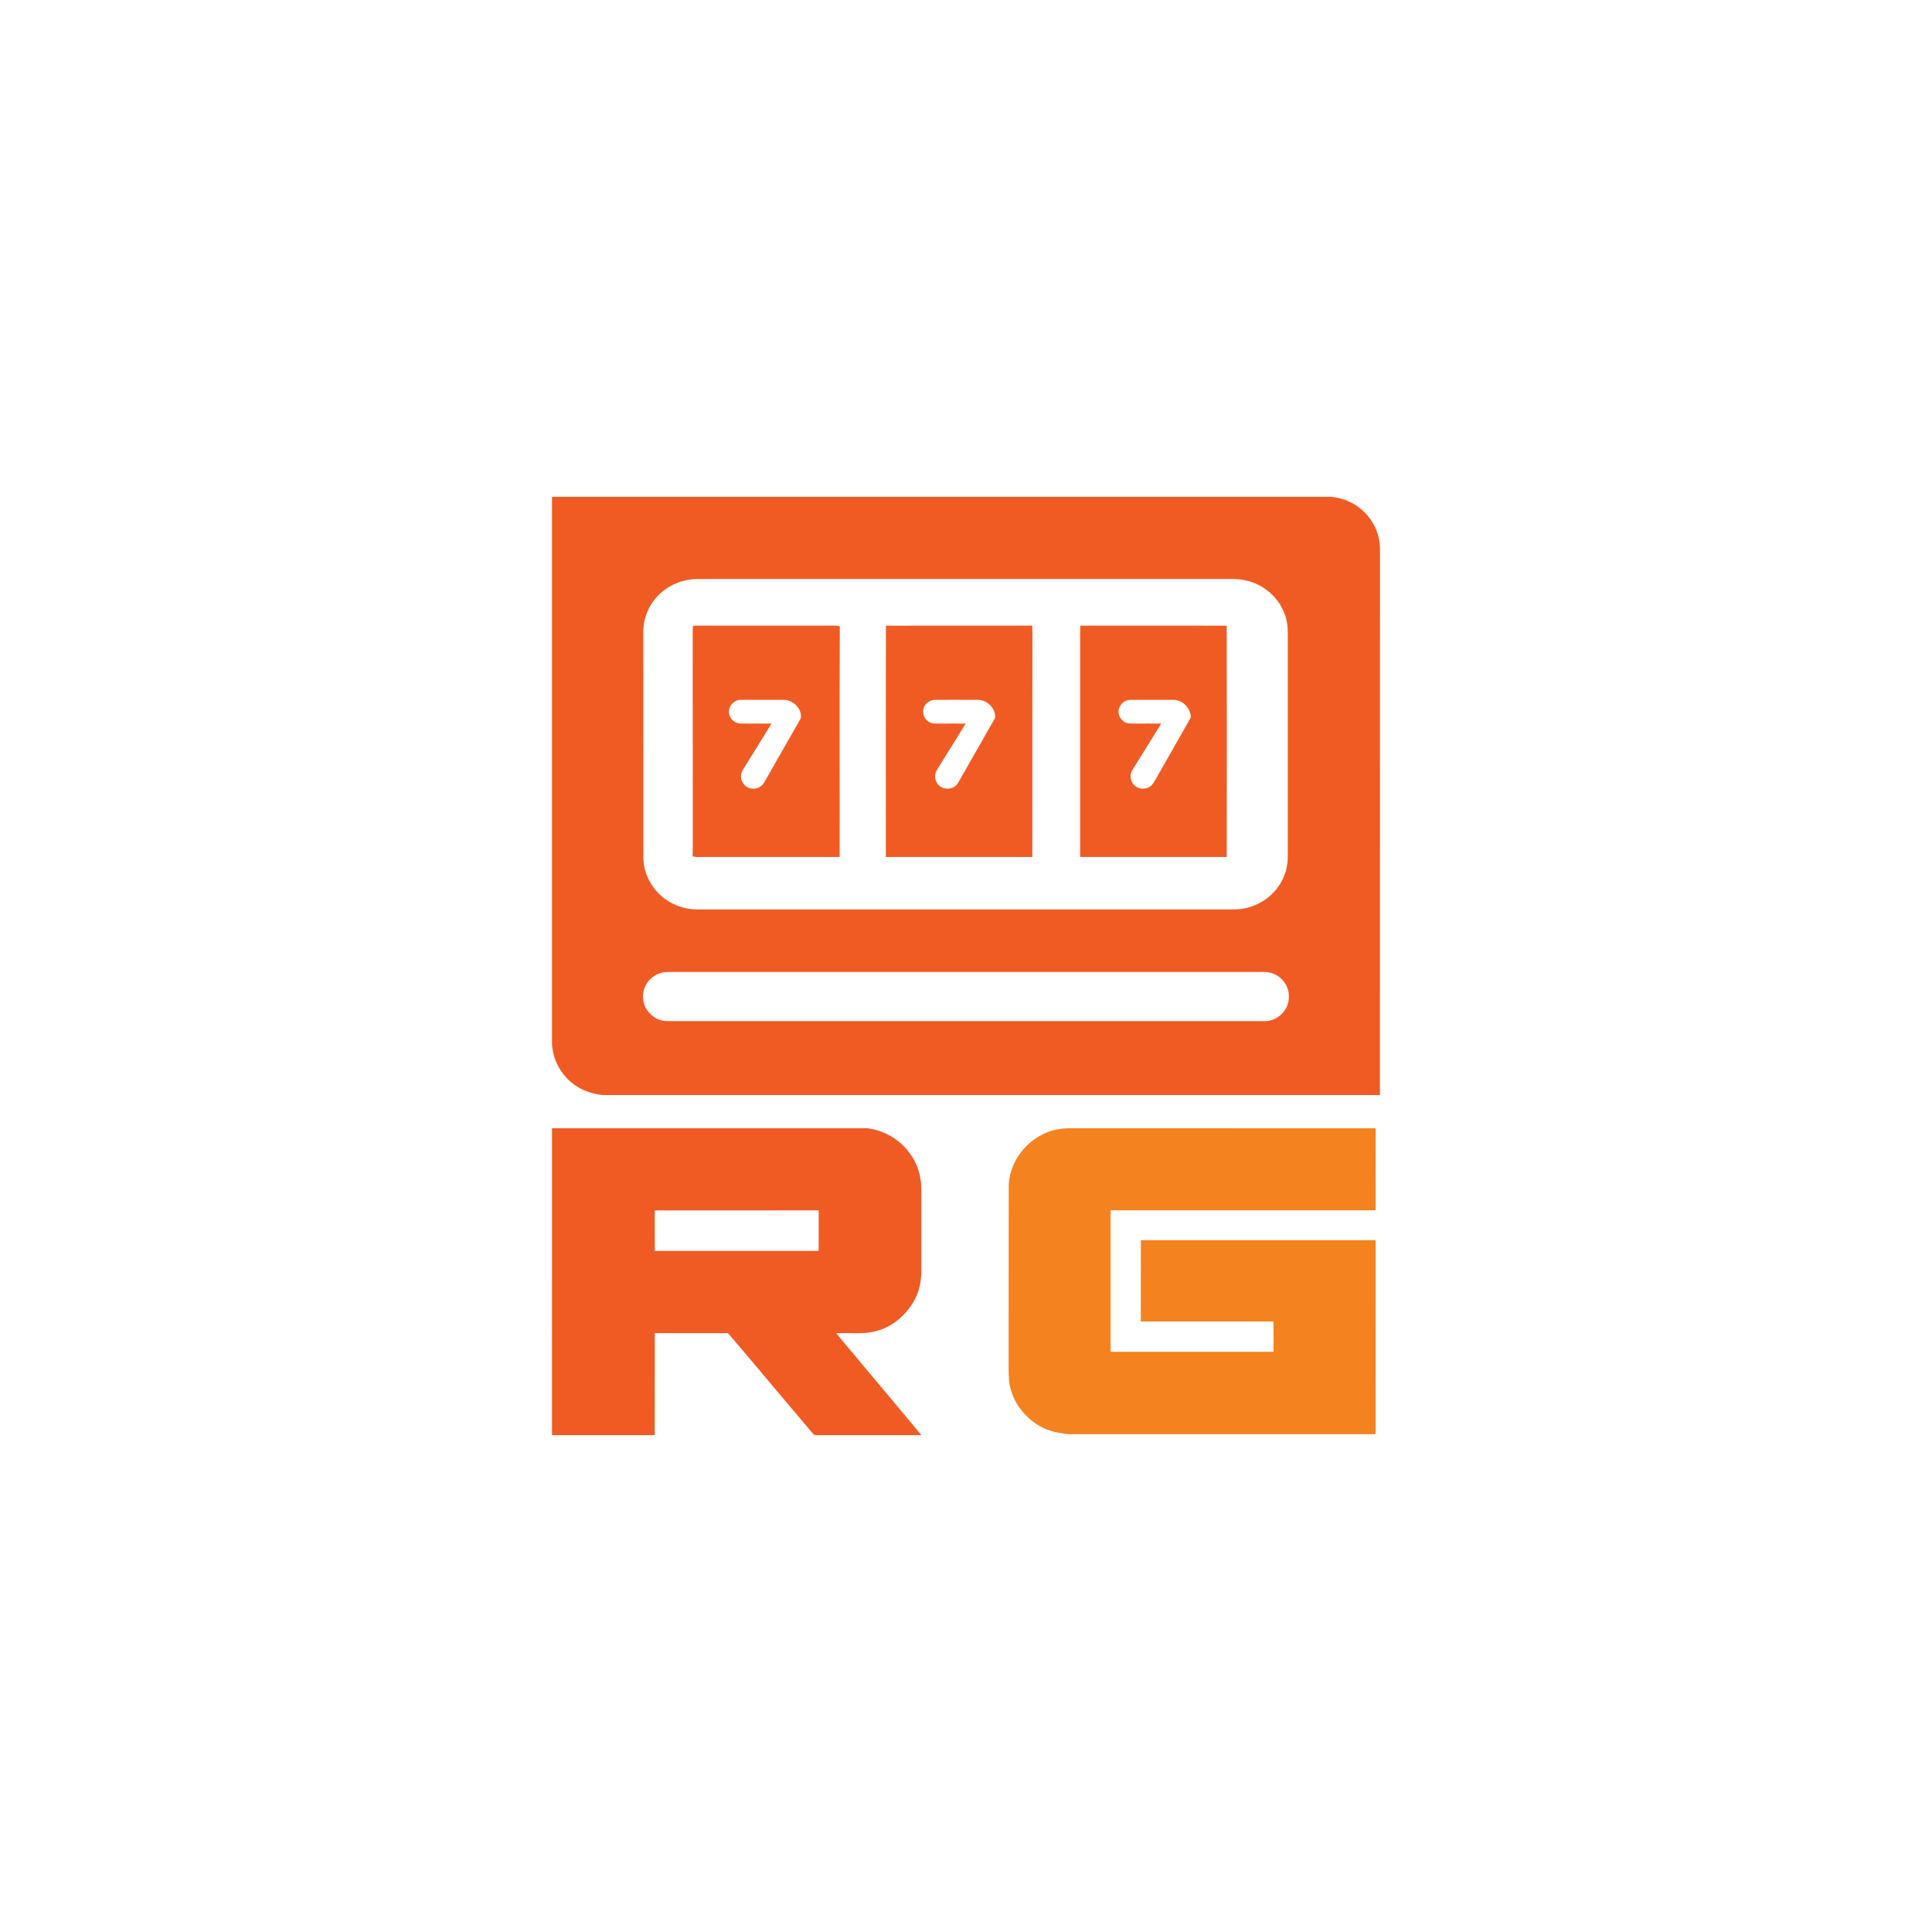 <?xml version="1.0" encoding="UTF-8"?>
<svg width="35px" height="35px" viewBox="0 0 35 35" version="1.1" xmlns="http://www.w3.org/2000/svg" xmlns:xlink="http://www.w3.org/1999/xlink">
    <title>retrogaming</title>
    <g id="All-logos" stroke="none" stroke-width="1" fill="none" fill-rule="evenodd">
        <g id="Goodman_Casino_Provider_Icons_(without_background)" transform="translate(-222, -299)">
            <g id="retrogaming" transform="translate(222, 299)">
                <rect id="Rectangle-Copy-33" x="0" y="0" width="35" height="35" rx="10"></rect>
                <g transform="translate(10, 9)">
                    <path d="M5.715,11.439 C6.021,11.481 6.291,11.637 6.475,11.884 C6.622,12.075 6.69,12.308 6.691,12.547 C6.692,12.832 6.692,13.117 6.691,13.401 L6.691,13.999 C6.692,14.171 6.668,14.339 6.595,14.495 C6.455,14.794 6.174,15.046 5.848,15.12 C5.7,15.157 5.542,15.154 5.384,15.151 C5.304,15.15 5.225,15.148 5.147,15.152 C5.388,15.441 5.63,15.73 5.872,16.018 C6.146,16.344 6.42,16.671 6.692,16.999 L6.692,16.999 L5.357,16.999 L5.357,16.999 L4.912,16.999 L4.912,16.999 L4.804,17 L4.804,17 L4.746,16.994 C4.503,16.708 4.26,16.419 4.017,16.131 C3.742,15.803 3.466,15.475 3.188,15.151 C2.967,15.151 2.746,15.151 2.525,15.151 C2.304,15.151 2.083,15.151 1.862,15.151 L1.862,15.151 L1.861,16.537 L1.861,16.537 L1.861,16.999 L1.861,16.999 L0,16.999 L0,16.999 L9.86333553e-05,11.439 Z M4.831,12.927 L1.861,12.928 L1.861,12.928 C1.861,13.023 1.861,13.118 1.861,13.213 C1.861,13.363 1.861,13.512 1.862,13.662 L4.83,13.662 L4.83,13.662 C4.832,13.484 4.831,13.306 4.831,13.128 L4.831,12.927 L4.831,12.927 Z" id="Shape" fill="#F05B24"></path>
                    <path d="M9.485,11.439 C11.297,11.44 13.109,11.439 14.921,11.44 C14.921,11.935 14.922,12.43 14.92,12.926 C13.32,12.927 11.719,12.926 10.119,12.926 C10.118,13.781 10.118,14.636 10.119,15.49 C11.103,15.49 12.087,15.491 13.071,15.49 C13.071,15.307 13.073,15.123 13.069,14.94 C12.269,14.941 11.468,14.941 10.667,14.94 C10.667,14.449 10.666,13.958 10.668,13.467 C12.085,13.466 13.503,13.466 14.92,13.467 C14.923,14.585 14.92,15.704 14.921,16.823 C14.922,16.875 14.92,16.928 14.917,16.981 L9.358,16.981 C9.174,16.961 8.999,16.929 8.837,16.836 C8.595,16.696 8.396,16.463 8.318,16.193 C8.275,16.061 8.274,15.931 8.272,15.793 C8.274,14.703 8.271,13.61 8.274,12.52 C8.268,12.011 8.668,11.545 9.166,11.458 C9.272,11.437 9.377,11.439 9.485,11.439 Z" id="Path" fill="#F4831F" fill-rule="nonzero"></path>
                    <path d="M3.228,2.334 C3.832,2.334 4.436,2.334 5.039,2.334 L5.039,2.334 L5.129,2.333 C5.159,2.334 5.188,2.337 5.214,2.349 C5.21,3.139 5.211,3.93 5.211,4.721 L5.212,5.623 L5.212,5.623 L5.211,6.525 C4.754,6.525 4.298,6.525 3.841,6.525 C3.468,6.525 3.094,6.525 2.721,6.525 L2.721,6.525 L2.632,6.526 C2.603,6.525 2.574,6.522 2.547,6.511 L2.547,6.511 L2.55,6.402 L2.55,6.402 L2.549,2.428 L2.549,2.428 L2.554,2.337 C2.578,2.337 2.601,2.335 2.625,2.334 L2.625,2.334 Z M4.188,3.678 L3.43,3.678 C3.31,3.673 3.201,3.778 3.206,3.898 C3.205,4.007 3.299,4.103 3.407,4.107 C3.508,4.109 3.61,4.109 3.712,4.108 C3.8,4.108 3.888,4.108 3.976,4.109 C3.874,4.277 3.769,4.445 3.665,4.612 C3.599,4.718 3.533,4.823 3.468,4.929 C3.409,5.014 3.407,5.121 3.472,5.203 C3.545,5.304 3.708,5.315 3.797,5.233 C3.831,5.201 3.856,5.157 3.879,5.115 C3.886,5.102 3.893,5.089 3.9,5.077 C3.961,4.97 4.022,4.863 4.083,4.755 C4.22,4.516 4.356,4.276 4.493,4.038 C4.52,3.997 4.512,3.954 4.502,3.91 C4.462,3.773 4.331,3.676 4.188,3.678 Z" id="Shape" fill="#F05B24"></path>
                    <path d="M8.7,2.334 C8.701,2.383 8.703,2.432 8.703,2.481 C8.702,3.059 8.702,3.636 8.702,4.214 L8.702,5.37 L8.702,5.37 L8.701,6.525 C7.817,6.525 6.933,6.525 6.048,6.525 C6.047,5.128 6.047,3.731 6.049,2.335 L6.049,2.335 Z M7.713,3.678 L7.482,3.678 C7.298,3.678 7.113,3.677 6.929,3.679 C6.815,3.685 6.717,3.781 6.725,3.898 C6.72,4.007 6.822,4.109 6.93,4.107 C7.033,4.109 7.135,4.109 7.238,4.108 C7.323,4.108 7.409,4.108 7.494,4.109 C7.415,4.238 7.335,4.366 7.255,4.495 C7.16,4.647 7.064,4.8 6.97,4.954 C6.892,5.083 6.974,5.263 7.124,5.284 C7.223,5.299 7.309,5.263 7.36,5.177 C7.471,4.983 7.582,4.788 7.692,4.594 C7.799,4.407 7.905,4.219 8.012,4.033 C8.04,3.993 8.03,3.954 8.019,3.912 C8.018,3.909 8.017,3.906 8.016,3.903 C7.976,3.772 7.849,3.679 7.713,3.678 Z" id="Shape" fill="#F05B24"></path>
                    <path d="M12.223,2.335 C12.226,3.598 12.225,4.863 12.224,6.127 L12.224,6.127 L12.223,6.525 L12.223,6.525 L9.568,6.525 L9.568,6.525 L9.568,2.445 L9.568,2.445 L9.57,2.334 L9.57,2.334 Z M10.503,3.678 C10.407,3.673 10.315,3.723 10.28,3.815 C10.221,3.939 10.321,4.099 10.457,4.106 L10.624,4.109 L10.624,4.109 L10.79,4.108 C10.873,4.108 10.955,4.108 11.037,4.109 C10.862,4.388 10.687,4.669 10.514,4.949 C10.438,5.071 10.501,5.231 10.633,5.278 C10.7,5.294 10.781,5.292 10.836,5.247 C10.882,5.215 10.907,5.169 10.933,5.122 C10.938,5.114 10.943,5.105 10.948,5.097 C11.041,4.933 11.134,4.769 11.228,4.605 C11.337,4.412 11.447,4.22 11.556,4.028 C11.582,3.989 11.572,3.955 11.561,3.915 C11.559,3.911 11.558,3.907 11.557,3.904 C11.519,3.777 11.394,3.681 11.262,3.678 L10.883,3.678 C10.756,3.678 10.63,3.678 10.503,3.678 Z" id="Shape" fill="#F05B24"></path>
                    <path d="M14.116,0 C14.301,0.02 14.479,0.084 14.626,0.199 C14.859,0.376 15.001,0.659 15,0.951 L14.999,10.838 L14.999,10.838 L0.914,10.838 C0.747,10.817 0.586,10.77 0.445,10.678 C0.213,10.529 0.052,10.281 0.01,10.008 C0.006,9.984 0.003,9.961 0,9.937 L0,0 L14.116,0 Z M12.815,8.608 C12.788,8.608 12.76,8.609 12.732,8.608 C11.317,8.608 9.901,8.608 8.486,8.608 C6.363,8.608 4.241,8.608 2.118,8.608 C1.996,8.604 1.88,8.645 1.791,8.728 C1.662,8.845 1.617,9.029 1.67,9.194 C1.723,9.35 1.869,9.475 2.033,9.495 L2.113,9.499 L2.113,9.499 L12.839,9.499 C12.919,9.5 12.993,9.501 13.071,9.467 C13.236,9.402 13.354,9.234 13.348,9.055 C13.355,8.877 13.241,8.71 13.077,8.643 C12.991,8.605 12.905,8.606 12.815,8.608 Z M12.36,1.489 L2.618,1.489 C2.286,1.496 1.965,1.67 1.792,1.956 C1.702,2.103 1.653,2.275 1.654,2.448 L1.654,2.448 L1.655,6.536 C1.657,6.864 1.844,7.172 2.126,7.337 C2.281,7.428 2.46,7.477 2.641,7.475 L2.641,7.475 L9.595,7.475 L9.595,7.475 L12.375,7.475 C12.757,7.469 13.119,7.23 13.261,6.874 C13.324,6.727 13.333,6.575 13.33,6.417 L13.33,2.466 C13.328,2.349 13.317,2.236 13.272,2.122 C13.161,1.815 12.885,1.582 12.566,1.514 C12.464,1.489 12.361,1.487 12.256,1.489 Z" id="Combined-Shape" fill="#F05B24"></path>
                </g>
            </g>
        </g>
    </g>
</svg>